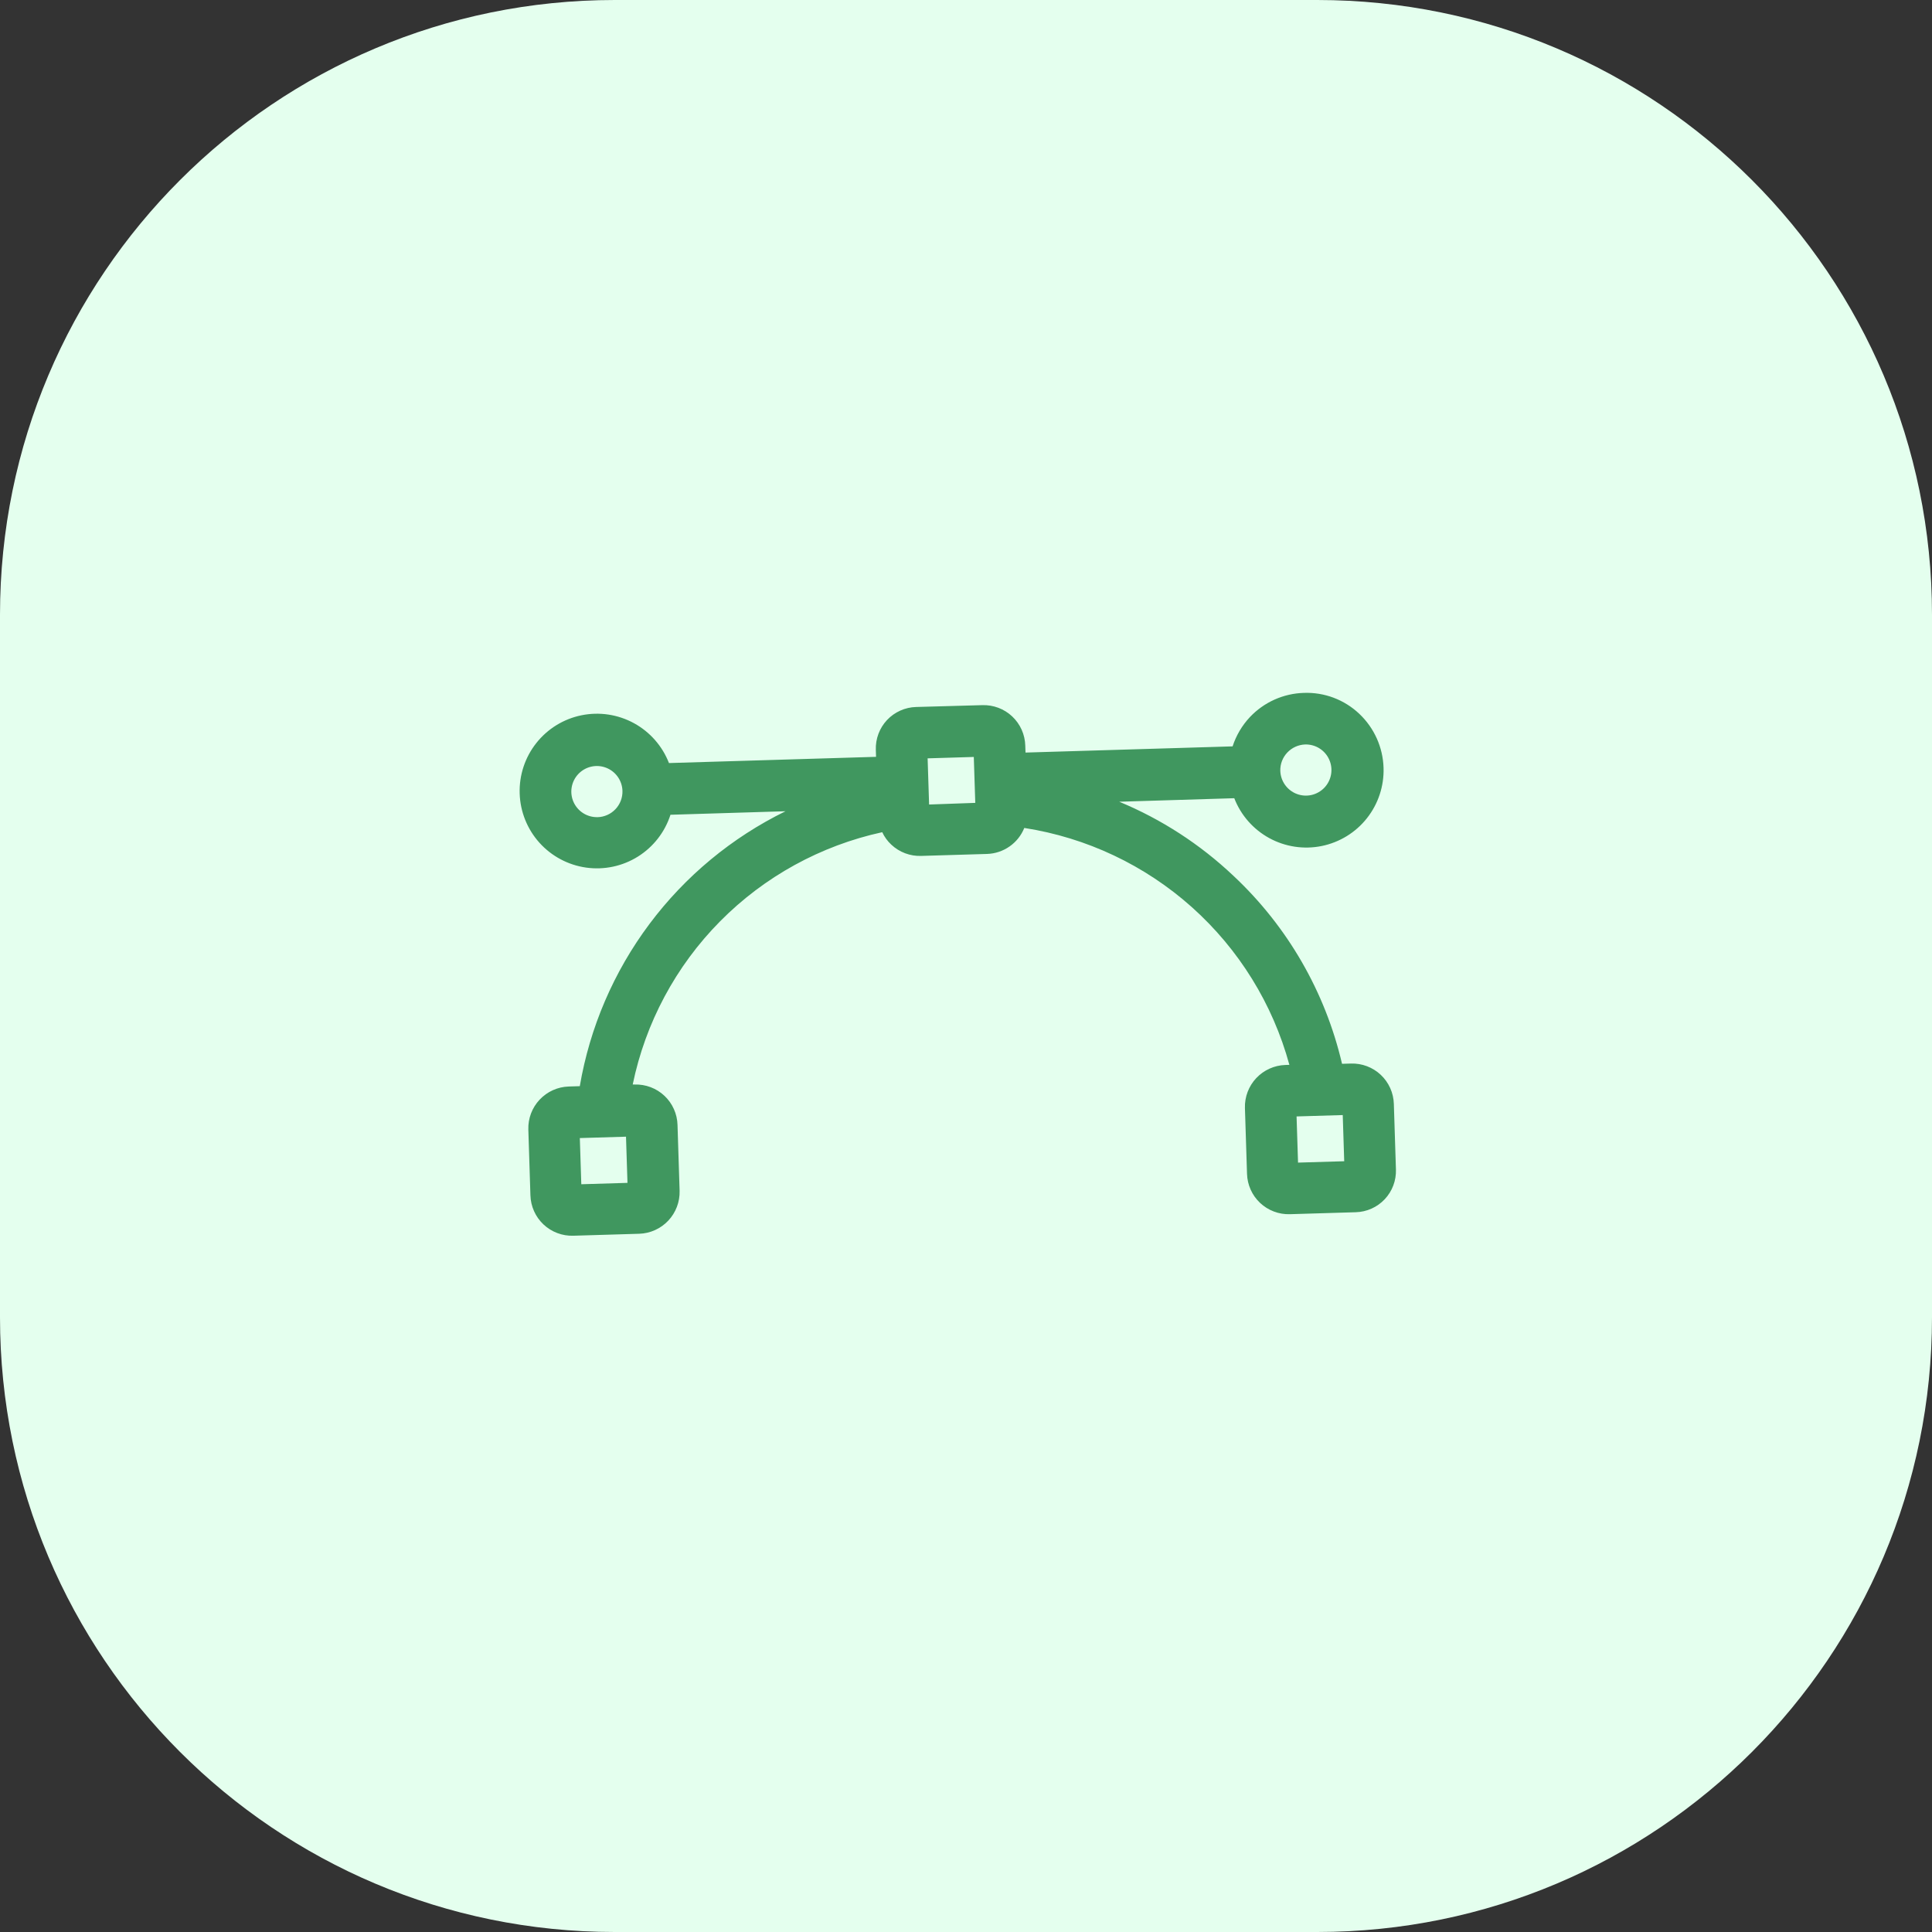 <?xml version="1.0" encoding="UTF-8"?> <svg xmlns="http://www.w3.org/2000/svg" width="110" height="110" viewBox="0 0 110 110" fill="none"><rect x="0" y="0" width="110" height="110" fill="#333333" stroke="none"/><g clip-path="url(#clip0_5_1323)"><path d="M75 0H35C15.67 0 0 15.67 0 35V75C0 94.33 15.67 110 35 110H75C94.33 110 110 94.33 110 75V35C110 15.67 94.33 0 75 0Z" fill="#E4FFEE"></path><path d="M79.479 66.589L79.36 62.854C79.351 62.543 79.281 62.236 79.153 61.952C79.025 61.667 78.843 61.411 78.616 61.197C78.389 60.983 78.122 60.817 77.83 60.706C77.539 60.596 77.228 60.544 76.917 60.554L76.41 60.569C75.455 56.477 73.311 52.759 70.246 49.883L70.214 49.853C68.325 48.068 66.126 46.643 63.725 45.647L70.274 45.447C70.65 46.416 71.356 47.22 72.267 47.718C73.179 48.216 74.237 48.375 75.255 48.168C76.272 47.96 77.184 47.4 77.828 46.585C78.472 45.77 78.807 44.753 78.774 43.715C78.738 42.548 78.241 41.442 77.391 40.64C76.971 40.242 76.475 39.932 75.934 39.727C75.392 39.523 74.815 39.429 74.237 39.45C73.071 39.484 71.966 39.979 71.165 40.827C70.718 41.304 70.381 41.874 70.179 42.495L58.388 42.848L58.375 42.448C58.366 42.137 58.296 41.83 58.168 41.545C58.041 41.261 57.858 41.005 57.631 40.791C57.404 40.577 57.137 40.41 56.846 40.3C56.554 40.19 56.243 40.138 55.932 40.148L52.158 40.253C51.847 40.262 51.541 40.331 51.257 40.459C50.973 40.586 50.717 40.768 50.504 40.995C50.291 41.222 50.125 41.488 50.016 41.779C49.906 42.071 49.855 42.38 49.866 42.691L49.879 43.091L38.088 43.445C37.712 42.477 37.006 41.673 36.095 41.175C35.183 40.677 34.125 40.517 33.107 40.725C32.089 40.932 31.178 41.493 30.534 42.308C29.89 43.123 29.555 44.139 29.588 45.177C29.62 46.214 30.017 47.205 30.709 47.977C31.402 48.749 32.344 49.252 33.371 49.397C34.398 49.542 35.442 49.32 36.321 48.77C37.2 48.219 37.856 47.376 38.174 46.389L44.723 46.189C41.67 47.684 39.016 49.883 36.98 52.604C34.944 55.325 33.583 58.492 33.011 61.842L32.381 61.861C31.752 61.881 31.157 62.15 30.725 62.609C30.294 63.067 30.062 63.678 30.081 64.307L30.2 68.057C30.209 68.369 30.279 68.676 30.407 68.96C30.534 69.245 30.717 69.501 30.944 69.715C31.171 69.928 31.438 70.095 31.729 70.205C32.021 70.316 32.331 70.367 32.643 70.357L36.394 70.245C37.023 70.225 37.618 69.956 38.049 69.498C38.48 69.039 38.712 68.428 38.694 67.799L38.575 64.048C38.566 63.737 38.496 63.43 38.368 63.145C38.241 62.861 38.058 62.604 37.831 62.391C37.604 62.177 37.337 62.01 37.046 61.9C36.754 61.79 36.444 61.738 36.132 61.748H36.024C36.748 58.236 38.475 55.008 40.997 52.458C43.519 49.908 46.726 48.145 50.231 47.382C50.355 47.649 50.53 47.89 50.746 48.09C50.973 48.304 51.24 48.471 51.532 48.581C51.824 48.691 52.134 48.743 52.446 48.732L56.197 48.62C56.656 48.606 57.101 48.458 57.478 48.195C57.855 47.933 58.147 47.566 58.319 47.14C61.868 47.691 65.183 49.258 67.861 51.651C70.539 54.045 72.467 57.163 73.412 60.628L73.181 60.635C72.552 60.656 71.957 60.925 71.526 61.383C71.094 61.842 70.863 62.452 70.881 63.081L71 66.831C71.009 67.143 71.079 67.45 71.207 67.734C71.334 68.019 71.517 68.275 71.744 68.489C71.971 68.702 72.238 68.869 72.529 68.979C72.821 69.09 73.131 69.141 73.443 69.131L77.194 69.019C77.504 69.01 77.809 68.94 78.091 68.813C78.374 68.686 78.629 68.505 78.841 68.279C79.053 68.053 79.219 67.788 79.328 67.498C79.438 67.208 79.489 66.899 79.479 66.589ZM35.726 67.347L33.097 67.426L33.013 64.797L35.642 64.718L35.726 67.347ZM74.309 42.387C74.597 42.379 74.88 42.456 75.124 42.609C75.368 42.762 75.561 42.984 75.679 43.247C75.797 43.51 75.834 43.801 75.786 44.085C75.738 44.369 75.607 44.632 75.41 44.842C75.212 45.051 74.957 45.197 74.677 45.262C74.396 45.326 74.103 45.306 73.834 45.204C73.565 45.102 73.332 44.922 73.165 44.688C72.998 44.454 72.904 44.175 72.895 43.887C72.89 43.696 72.922 43.505 72.991 43.326C73.059 43.148 73.163 42.984 73.295 42.845C73.56 42.566 73.924 42.401 74.309 42.387ZM34.026 46.525C33.738 46.533 33.455 46.456 33.211 46.303C32.967 46.15 32.774 45.928 32.656 45.666C32.538 45.403 32.501 45.111 32.549 44.828C32.597 44.544 32.728 44.281 32.925 44.071C33.123 43.862 33.378 43.715 33.658 43.651C33.939 43.586 34.232 43.606 34.501 43.709C34.77 43.811 35.003 43.99 35.17 44.225C35.337 44.459 35.431 44.738 35.44 45.025C35.446 45.217 35.414 45.408 35.346 45.587C35.278 45.766 35.175 45.93 35.044 46.069C34.912 46.209 34.755 46.321 34.58 46.399C34.405 46.478 34.217 46.521 34.025 46.526L34.026 46.525ZM52.899 45.806L52.815 43.177L55.444 43.098L55.486 44.405L55.528 45.712L52.899 45.806ZM73.905 66.194L73.821 63.565L76.45 63.487L76.534 66.116L73.905 66.194Z" fill="#40975F"></path></g><defs><clipPath id="clip0_5_1323"><rect width="110" height="110" fill="white"></rect></clipPath></defs></svg> 